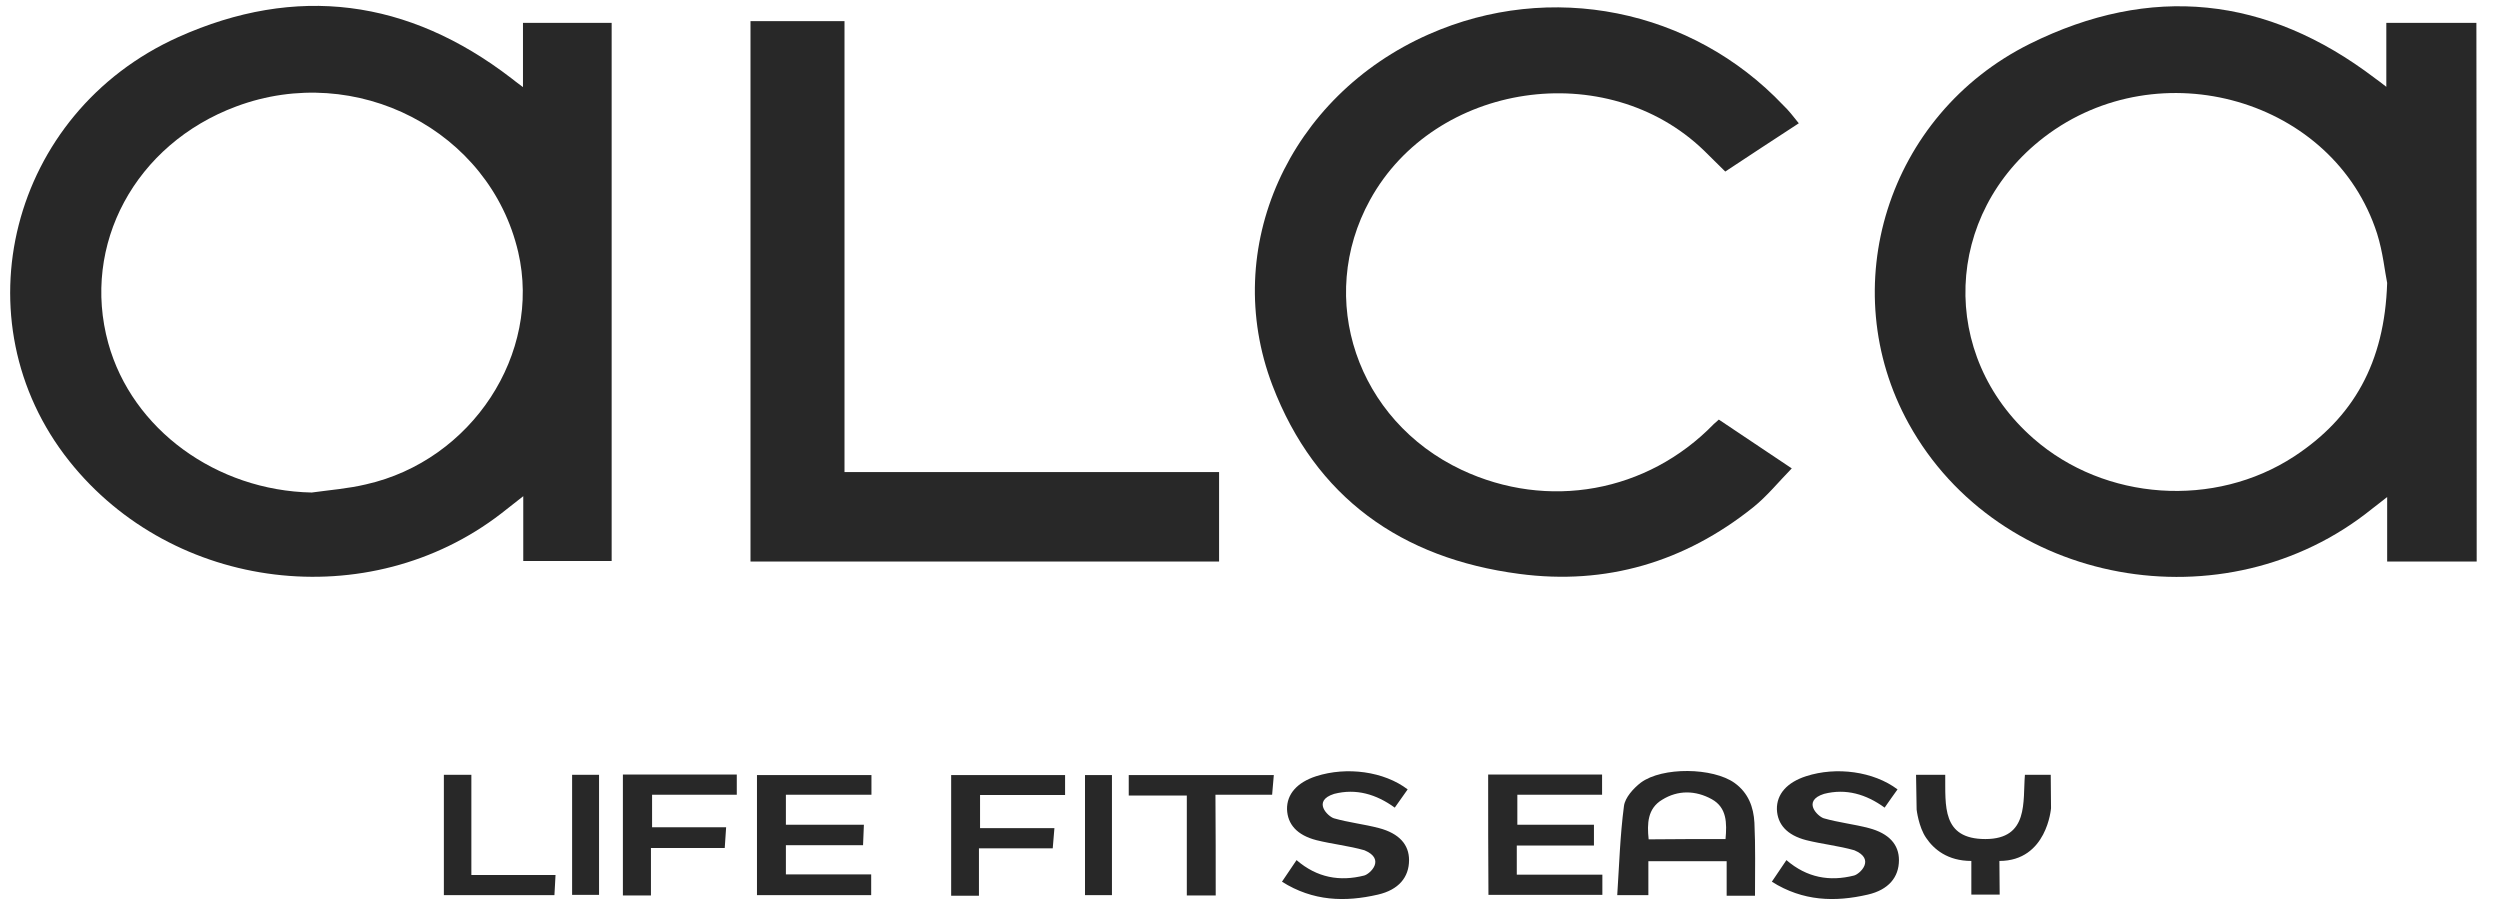 <svg width="95" height="35" viewBox="0 0 95 35" fill="none" xmlns="http://www.w3.org/2000/svg">
<g id="Logo">
<path id="Vector" d="M94.114 21.339C92.962 21.339 91.874 21.339 90.712 21.339C90.712 20.561 90.712 19.793 90.712 18.887C90.446 19.1 90.286 19.217 90.137 19.335C84.55 23.845 75.945 22.267 72.534 16.104C69.676 10.933 71.713 4.365 77.129 1.668C81.724 -0.614 86.138 -0.155 90.243 2.969C90.361 3.054 90.478 3.139 90.68 3.299C90.68 2.425 90.68 1.657 90.68 0.868C91.853 0.868 92.962 0.868 94.103 0.868C94.114 7.671 94.114 14.483 94.114 21.339ZM90.712 10.752C90.627 10.347 90.552 9.579 90.329 8.875C88.687 3.768 82.066 1.86 77.683 5.208C73.856 8.14 73.664 13.513 77.278 16.669C79.986 19.036 84.155 19.324 87.183 17.341C89.422 15.87 90.616 13.79 90.712 10.752Z" fill="#282828"/>
<path id="Vector_2" d="M19.873 3.31C19.873 2.425 19.873 1.668 19.873 0.868C21.004 0.868 22.102 0.868 23.243 0.868C23.243 7.67 23.243 14.483 23.243 21.318C22.134 21.318 21.046 21.318 19.884 21.318C19.884 20.55 19.884 19.772 19.884 18.855C19.532 19.132 19.287 19.324 19.042 19.516C14.02 23.386 6.578 22.48 2.633 17.522C-1.61 12.191 0.373 4.291 6.77 1.412C11.259 -0.603 15.513 -0.038 19.426 2.969C19.543 3.065 19.66 3.15 19.873 3.31ZM11.845 18.716C12.538 18.62 13.231 18.567 13.903 18.407C17.933 17.501 20.588 13.439 19.692 9.579C18.615 4.962 13.54 2.339 8.977 4.045C5.139 5.474 3.081 9.302 4.115 13.044C5.021 16.317 8.22 18.642 11.845 18.716Z" fill="#282828"/>
<path id="Vector_3" d="M68.354 4.685C67.373 5.325 66.477 5.911 65.56 6.519C65.283 6.242 65.017 5.986 64.75 5.719C61.05 2.148 54.525 3.118 52.062 7.596C49.994 11.349 51.561 15.976 55.538 17.853C58.822 19.399 62.596 18.716 65.123 16.115C65.177 16.061 65.24 16.019 65.315 15.944C66.222 16.552 67.128 17.16 68.087 17.799C67.586 18.311 67.149 18.855 66.616 19.282C64.014 21.36 61.029 22.245 57.734 21.808C53.257 21.222 49.983 18.908 48.352 14.643C46.358 9.408 48.981 3.651 54.291 1.305C58.918 -0.742 64.292 0.335 67.767 4.003C67.97 4.195 68.141 4.419 68.354 4.685Z" fill="#282828"/>
<path id="Vector_4" d="M46.325 17.938C46.325 19.111 46.325 20.209 46.325 21.339C40.375 21.339 34.469 21.339 28.519 21.339C28.519 14.515 28.519 7.702 28.519 0.804C29.628 0.804 32.091 0.804 32.091 0.804C32.091 0.804 32.091 1.412 32.091 1.561C32.091 6.775 32.091 11.989 32.091 17.202C32.091 17.426 32.091 17.65 32.091 17.938C36.857 17.938 41.57 17.938 46.325 17.938Z" fill="#282828"/>
<path id="Vector_5" d="M66.69 34.038C66.317 34.038 65.997 34.038 65.613 34.038C65.613 33.6 65.613 33.174 65.613 32.726C64.59 32.726 63.641 32.726 62.638 32.726C62.638 33.153 62.638 33.558 62.638 34.016C62.265 34.016 61.935 34.016 61.455 34.016C61.529 32.897 61.562 31.756 61.711 30.626C61.753 30.306 62.073 29.954 62.35 29.741C63.171 29.133 65.091 29.165 65.912 29.751C66.434 30.125 66.637 30.668 66.668 31.265C66.711 32.172 66.69 33.067 66.69 34.038ZM65.57 31.884C65.624 31.276 65.624 30.69 65.048 30.37C64.43 30.029 63.758 30.018 63.161 30.391C62.606 30.722 62.585 31.297 62.649 31.895C63.651 31.884 64.6 31.884 65.57 31.884Z" fill="#282828"/>
<path id="Vector_6" d="M32.828 31.34C32.817 31.628 32.806 31.841 32.796 32.118C31.804 32.118 30.855 32.118 29.864 32.118C29.864 32.502 29.864 32.833 29.864 33.227C30.93 33.227 31.996 33.227 33.105 33.227C33.105 33.526 33.105 33.75 33.105 34.016C31.644 34.016 30.215 34.016 28.765 34.016C28.765 32.492 28.765 30.988 28.765 29.453C30.215 29.453 31.655 29.453 33.115 29.453C33.115 29.687 33.115 29.911 33.115 30.199C32.028 30.199 30.962 30.199 29.864 30.199C29.864 30.604 29.864 30.935 29.864 31.34C30.845 31.34 31.815 31.34 32.828 31.34Z" fill="#282828"/>
<path id="Vector_7" d="M56.55 29.431C58.011 29.431 59.419 29.431 60.879 29.431C60.879 29.677 60.879 29.901 60.879 30.199C59.802 30.199 58.758 30.199 57.659 30.199C57.659 30.604 57.659 30.945 57.659 31.34C58.63 31.34 59.578 31.34 60.57 31.34C60.57 31.617 60.57 31.852 60.57 32.129C59.578 32.129 58.619 32.129 57.638 32.129C57.638 32.513 57.638 32.843 57.638 33.238C58.726 33.238 59.792 33.238 60.89 33.238C60.89 33.515 60.89 33.739 60.89 34.005C59.451 34.005 58.022 34.005 56.561 34.005C56.55 32.513 56.55 30.999 56.55 29.431Z" fill="#282828"/>
<path id="Vector_8" d="M53.491 29.997C53.321 30.231 53.171 30.445 53.001 30.69C52.297 30.178 51.529 29.954 50.698 30.167C49.855 30.434 50.453 31.02 50.687 31.095C51.242 31.255 51.839 31.319 52.404 31.468C53.171 31.671 53.544 32.097 53.544 32.684C53.544 33.334 53.15 33.814 52.361 33.995C51.114 34.283 49.898 34.251 48.715 33.505C48.917 33.206 49.088 32.95 49.269 32.684C50.047 33.355 50.911 33.505 51.839 33.27C52.052 33.217 52.67 32.652 51.849 32.31C51.252 32.14 50.623 32.076 50.026 31.927C49.28 31.735 48.928 31.319 48.907 30.754C48.896 30.178 49.29 29.73 50.015 29.496C51.178 29.122 52.596 29.314 53.491 29.997Z" fill="#282828"/>
<path id="Vector_9" d="M72.106 29.997C71.936 30.231 71.787 30.445 71.616 30.69C70.912 30.178 70.145 29.954 69.313 30.167C68.471 30.434 69.068 31.02 69.302 31.095C69.857 31.255 70.454 31.319 71.019 31.468C71.787 31.671 72.16 32.097 72.16 32.684C72.16 33.334 71.765 33.814 70.976 33.995C69.729 34.283 68.513 34.251 67.33 33.505C67.532 33.206 67.703 32.95 67.884 32.684C68.663 33.355 69.526 33.505 70.454 33.27C70.667 33.217 71.285 32.652 70.465 32.31C69.867 32.14 69.238 32.076 68.641 31.927C67.895 31.735 67.543 31.319 67.522 30.754C67.511 30.178 67.906 29.73 68.631 29.496C69.782 29.122 71.2 29.314 72.106 29.997Z" fill="#282828"/>
<path id="Vector_10" d="M23.67 29.431C25.13 29.431 26.538 29.431 27.998 29.431C27.998 29.677 27.998 29.911 27.998 30.199C26.911 30.199 25.866 30.199 24.779 30.199C24.779 30.626 24.779 30.988 24.779 31.436C25.685 31.436 26.612 31.436 27.593 31.436C27.572 31.735 27.561 31.948 27.54 32.225C26.602 32.225 25.706 32.225 24.736 32.225C24.736 32.854 24.736 33.43 24.736 34.027C24.352 34.027 24.032 34.027 23.67 34.027C23.67 32.513 23.67 30.999 23.67 29.431Z" fill="#282828"/>
<path id="Vector_11" d="M37.242 31.468C38.191 31.468 39.108 31.468 40.068 31.468C40.047 31.745 40.025 31.958 40.004 32.236C39.076 32.236 38.17 32.236 37.2 32.236C37.2 32.865 37.2 33.44 37.2 34.038C36.816 34.038 36.496 34.038 36.144 34.038C36.144 32.523 36.144 31.009 36.144 29.453C37.584 29.453 39.012 29.453 40.473 29.453C40.473 29.687 40.473 29.922 40.473 30.21C39.386 30.21 38.341 30.21 37.242 30.21C37.242 30.636 37.242 30.999 37.242 31.468Z" fill="#282828"/>
<path id="Vector_12" d="M72.81 29.442C72.81 29.442 73.535 29.442 73.919 29.442C73.93 30.615 73.781 31.884 75.444 31.884C77.107 31.884 76.862 30.445 76.947 29.442C77.299 29.442 77.928 29.442 77.928 29.442L77.939 30.711C77.939 30.711 77.789 32.716 75.977 32.716C75.977 32.716 75.988 33.6 75.988 33.995C75.625 33.995 74.911 33.995 74.911 33.995V32.716C74.004 32.716 73.482 32.268 73.194 31.841C72.906 31.425 72.832 30.764 72.832 30.764L72.81 29.442Z" fill="#282828"/>
<path id="Vector_13" d="M46.197 34.027C45.792 34.027 45.472 34.027 45.099 34.027C45.099 32.779 45.099 31.543 45.099 30.231C44.342 30.231 43.639 30.231 42.892 30.231C42.892 29.933 42.892 29.719 42.892 29.453C44.705 29.453 46.517 29.453 48.405 29.453C48.383 29.687 48.362 29.911 48.341 30.199C47.626 30.199 46.933 30.199 46.187 30.199C46.197 31.5 46.197 32.737 46.197 34.027Z" fill="#282828"/>
<path id="Vector_14" d="M17.912 33.249C19.021 33.249 20.034 33.249 21.11 33.249C21.1 33.526 21.078 33.761 21.068 34.016C19.65 34.016 18.285 34.016 16.867 34.016C16.867 32.502 16.867 30.988 16.867 29.442C17.198 29.442 17.528 29.442 17.912 29.442C17.912 30.701 17.912 31.937 17.912 33.249Z" fill="#282828"/>
<path id="Vector_15" d="M21.74 29.442C22.102 29.442 22.412 29.442 22.764 29.442C22.764 30.967 22.764 32.46 22.764 34.006C22.433 34.006 22.113 34.006 21.74 34.006C21.74 32.513 21.74 30.999 21.74 29.442Z" fill="#282828"/>
<path id="Vector_16" d="M42.254 34.016C41.913 34.016 41.582 34.016 41.23 34.016C41.23 32.492 41.23 30.999 41.23 29.453C41.561 29.453 41.891 29.453 42.254 29.453C42.254 30.967 42.254 32.47 42.254 34.016Z" fill="#282828"/>
</g>
</svg>
